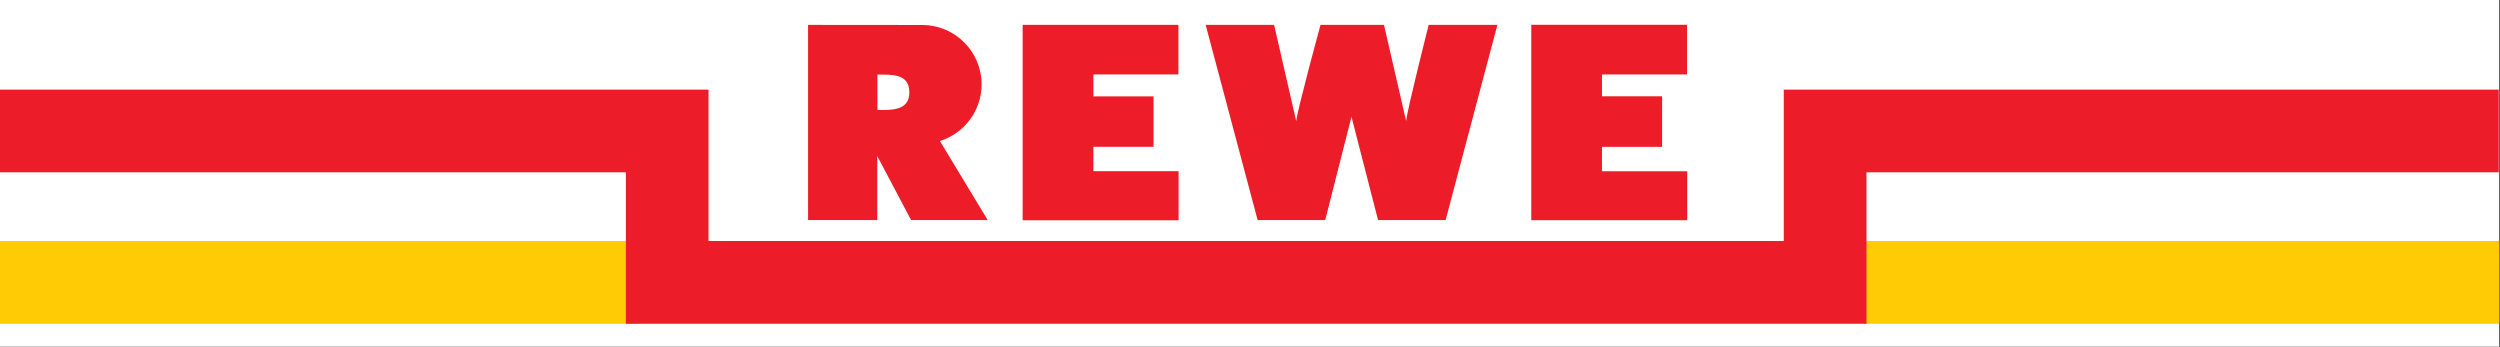 <?xml version="1.0" encoding="UTF-8" standalone="no"?>
<svg
   xmlns:dc="http://purl.org/dc/elements/1.1/"
   xmlns:cc="http://creativecommons.org/ns#"
   xmlns:rdf="http://www.w3.org/1999/02/22-rdf-syntax-ns#"
   xmlns:svg="http://www.w3.org/2000/svg"
   xmlns="http://www.w3.org/2000/svg"
   xmlns:xlink="http://www.w3.org/1999/xlink"
   xmlns:sodipodi="http://sodipodi.sourceforge.net/DTD/sodipodi-0.dtd"
   xmlns:inkscape="http://www.inkscape.org/namespaces/inkscape"
   version="1.1"
   id="Layer_1"
   x="0px"
   y="0px"
   width="692"
   height="96"
   viewBox="0 0 692 96"
   enable-background="new 0 0 2353 908"
   xml:space="preserve">
<rect x="0" y="0" width="692" height="96" fill="#333333" stroke="none"/>
<rect
   style="fill:#ffffff"
   id="rect69"
   height="10.438"
   width="75.236"
   clip-path="url(#SVGID_6_)"
   y="276.803"
   x="1210.625"
   transform="matrix(9.197,0,0,9.197,-11134.28,-2545.803)" /><rect
   style="fill:#ffcb04"
   id="rect71"
   height="2.489"
   width="19.206"
   clip-path="url(#SVGID_6_)"
   y="284.062"
   x="1210.633"
   transform="matrix(9.197,0,0,9.197,-11134.28,-2545.803)" /><rect
   style="fill:#ffcb04"
   id="rect73"
   height="2.489"
   width="19.14"
   clip-path="url(#SVGID_6_)"
   y="284.062"
   x="1266.72"
   transform="matrix(9.197,0,0,9.197,-11134.28,-2545.803)" /><path
   style="fill:#ed1c29"
   inkscape:connector-curvature="0"
   id="path75"
   d="m 1248.989,277.557 0.665,2.895 c 0.038,-0.353 0.732,-2.895 0.732,-2.895 h 1.91 l 0.667,2.895 c 0.03,-0.338 0.679,-2.895 0.679,-2.895 h 2.067 l -1.558,5.875 h -2.033 l -0.8,-3.11 -0.791,3.11 h -2.034 l -1.564,-5.875 h 2.06"
   clip-path="url(#SVGID_6_)"
   transform="matrix(9.197,0,0,9.197,-11134.28,-2545.803)" /><polyline
   style="fill:#ed1c29"
   id="polyline77"
   points="1241.421,277.556 1246.109,277.556 1246.109,279.048      1243.55,279.048 1243.55,279.709 1245.36,279.709 1245.36,281.226 1243.55,281.226 1243.55,281.96 1246.114,281.96      1246.114,283.437 1241.421,283.437 1241.421,277.556    "
   clip-path="url(#SVGID_6_)"
   transform="matrix(9.197,0,0,9.197,-11134.28,-2545.803)" /><polyline
   style="fill:#ed1c29"
   id="polyline79"
   points="1256.729,277.554 1261.417,277.554 1261.417,279.049      1258.857,279.049 1258.857,279.706 1260.667,279.706 1260.667,281.228 1258.857,281.228 1258.857,281.962 1261.422,281.962      1261.422,283.435 1256.729,283.435 1256.729,277.554    "
   clip-path="url(#SVGID_6_)"
   transform="matrix(9.197,0,0,9.197,-11134.28,-2545.803)" /><path
   style="fill:#ed1c29"
   inkscape:connector-curvature="0"
   id="path81"
   d="m 1240.37,283.432 h -2.306 l -1.019,-1.928 v 1.928 h -2.082 v -5.875 l 3.436,0.003 c 0.985,0 1.786,0.8 1.786,1.786 0,0.801 -0.527,1.479 -1.254,1.706 l 1.439,2.38 m -3.32,-3.313 h 0.167 c 0.397,0 0.794,-0.058 0.794,-0.524 0,-0.483 -0.36,-0.541 -0.775,-0.541 h -0.186 v 1.065 z"
   clip-path="url(#SVGID_6_)"
   transform="matrix(9.197,0,0,9.197,-11134.28,-2545.803)" /><polyline
   style="fill:#ed1c29"
   id="polyline83"
   points="1231.967,279.505 1210.621,279.505 1210.621,281.994      1229.479,281.994 1229.479,286.552 1266.818,286.552 1266.818,281.994 1285.847,281.994 1285.847,279.505 1264.328,279.505      1264.328,284.062 1231.967,284.062 1231.967,279.505    "
   clip-path="url(#SVGID_6_)"
   transform="matrix(9.197,0,0,9.197,-11134.28,-2545.803)" />
</svg>